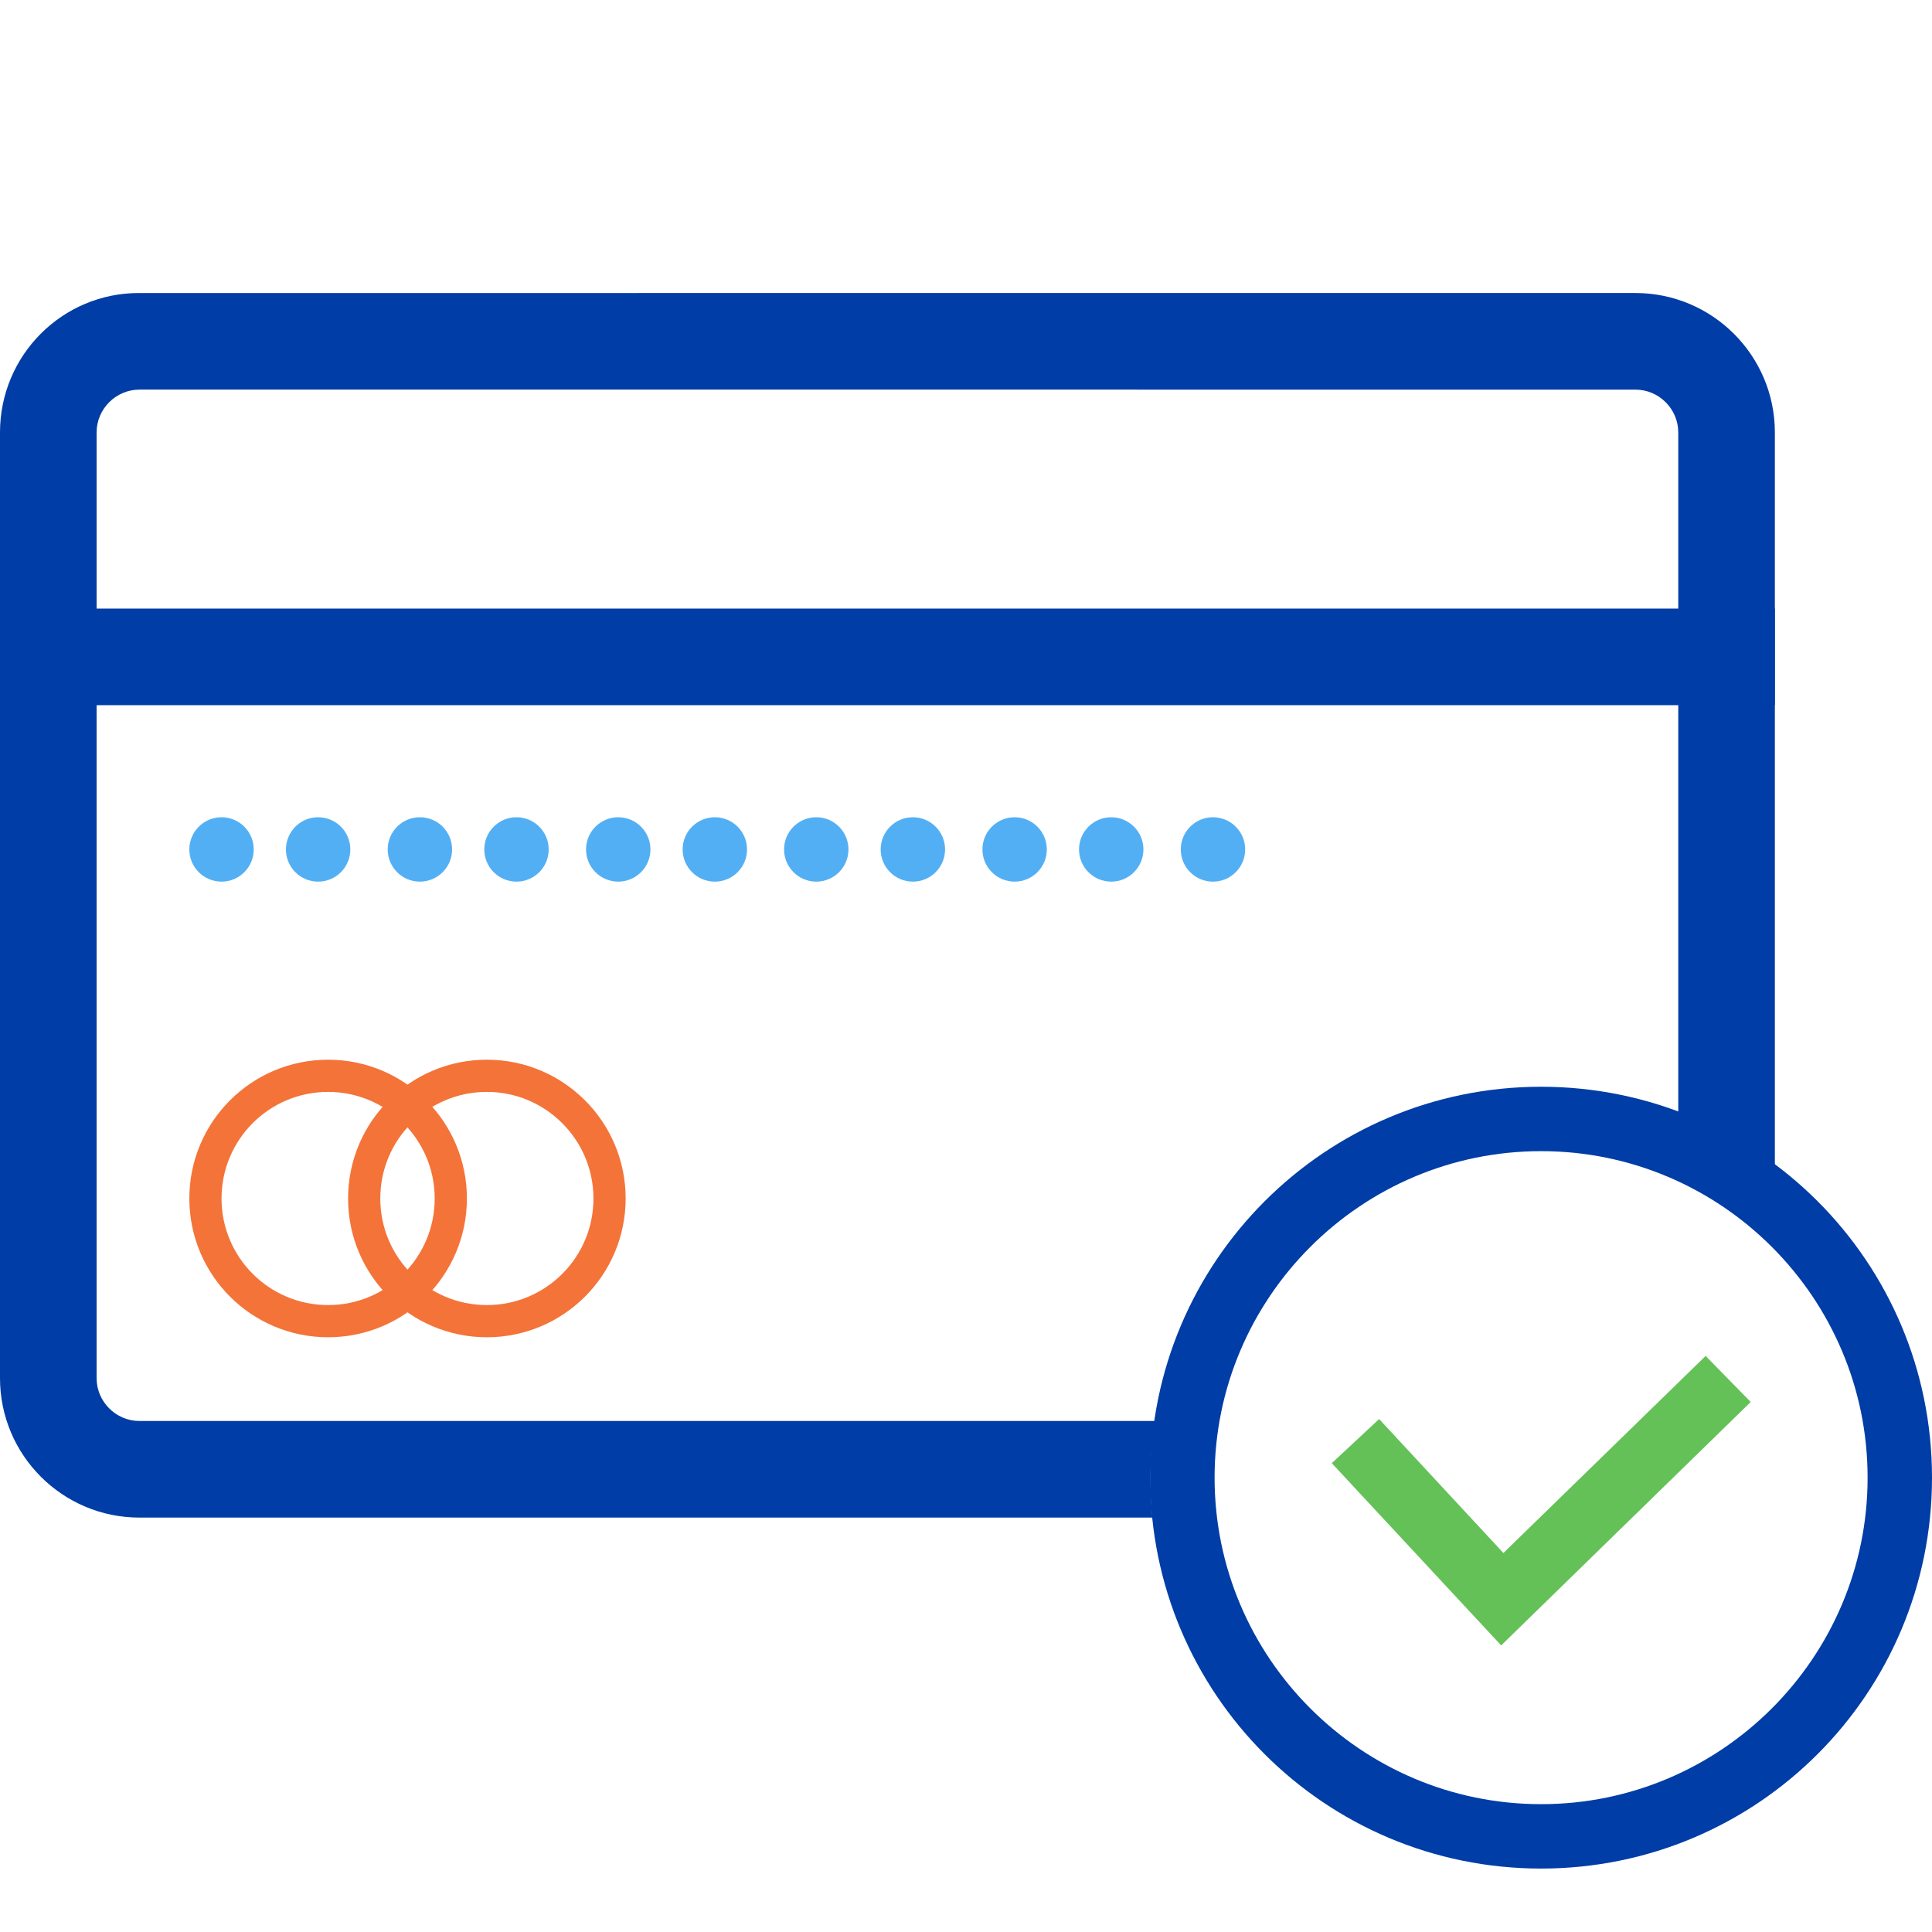 <?xml version="1.0" encoding="UTF-8"?>
<svg id="Livello_1" data-name="Livello 1" xmlns="http://www.w3.org/2000/svg" viewBox="0 0 60 60">
  <defs>
    <style>
      .cls-1 {
        fill: #f47338;
      }

      .cls-2 {
        fill: #003da6;
      }

      .cls-3 {
        fill: #64c157;
      }

      .cls-4 {
        fill: #53aff4;
      }
    </style>
  </defs>
  <path class="cls-2" d="M35.73,45.88c0-.6,.06-1.18,.14-1.75H4.33c-.73,0-1.33-.6-1.33-1.33V13.43c0-.73,.6-1.33,1.33-1.33H50.79c.73,0,1.33,.6,1.33,1.33v21.11c1.08,.41,2.09,.96,3,1.64V13.43c0-2.39-1.94-4.33-4.33-4.33H4.33C1.94,9.09,0,11.03,0,13.43v29.37C0,45.19,1.94,47.13,4.33,47.13h31.46c-.04-.41-.06-.83-.06-1.25Z"/>
  <path class="cls-2" d="M47.86,35.75c5.59,0,10.14,4.55,10.14,10.14s-4.55,10.14-10.14,10.14-10.14-4.55-10.14-10.14,4.55-10.14,10.14-10.14m0-2c-6.7,0-12.14,5.43-12.14,12.14s5.43,12.14,12.14,12.14,12.14-5.43,12.14-12.14-5.43-12.14-12.14-12.14h0Z"/>
  <rect class="cls-2" x="0" y="18.9" width="55.12" height="3"/>
  <polygon class="cls-3" points="46.62 51.1 41.36 45.44 42.83 44.07 46.69 48.23 52.97 42.11 54.37 43.54 46.62 51.1"/>
  <g>
    <path class="cls-1" d="M10.19,33.91c1.82,0,3.31,1.48,3.31,3.31s-1.48,3.31-3.31,3.31-3.31-1.48-3.31-3.31,1.48-3.31,3.31-3.31m0-1c-2.38,0-4.31,1.93-4.31,4.31s1.93,4.31,4.31,4.31,4.31-1.93,4.31-4.31-1.93-4.31-4.31-4.31h0Z"/>
    <path class="cls-1" d="M15.12,33.91c1.82,0,3.31,1.48,3.31,3.31s-1.48,3.31-3.31,3.31-3.31-1.48-3.31-3.31,1.48-3.31,3.31-3.31m0-1c-2.38,0-4.31,1.93-4.31,4.31s1.93,4.31,4.31,4.31,4.31-1.93,4.31-4.31-1.93-4.31-4.31-4.31h0Z"/>
  </g>
  <circle class="cls-4" cx="6.88" cy="26.38" r="1"/>
  <circle class="cls-4" cx="9.88" cy="26.38" r="1"/>
  <circle class="cls-4" cx="13.04" cy="26.38" r="1"/>
  <circle class="cls-4" cx="16.04" cy="26.38" r="1"/>
  <circle class="cls-4" cx="19.2" cy="26.38" r="1"/>
  <circle class="cls-4" cx="22.2" cy="26.38" r="1"/>
  <circle class="cls-4" cx="25.35" cy="26.38" r="1"/>
  <circle class="cls-4" cx="28.35" cy="26.38" r="1"/>
  <circle class="cls-4" cx="31.51" cy="26.38" r="1"/>
  <circle class="cls-4" cx="34.51" cy="26.38" r="1"/>
  <circle class="cls-4" cx="37.67" cy="26.38" r="1"/>
</svg>